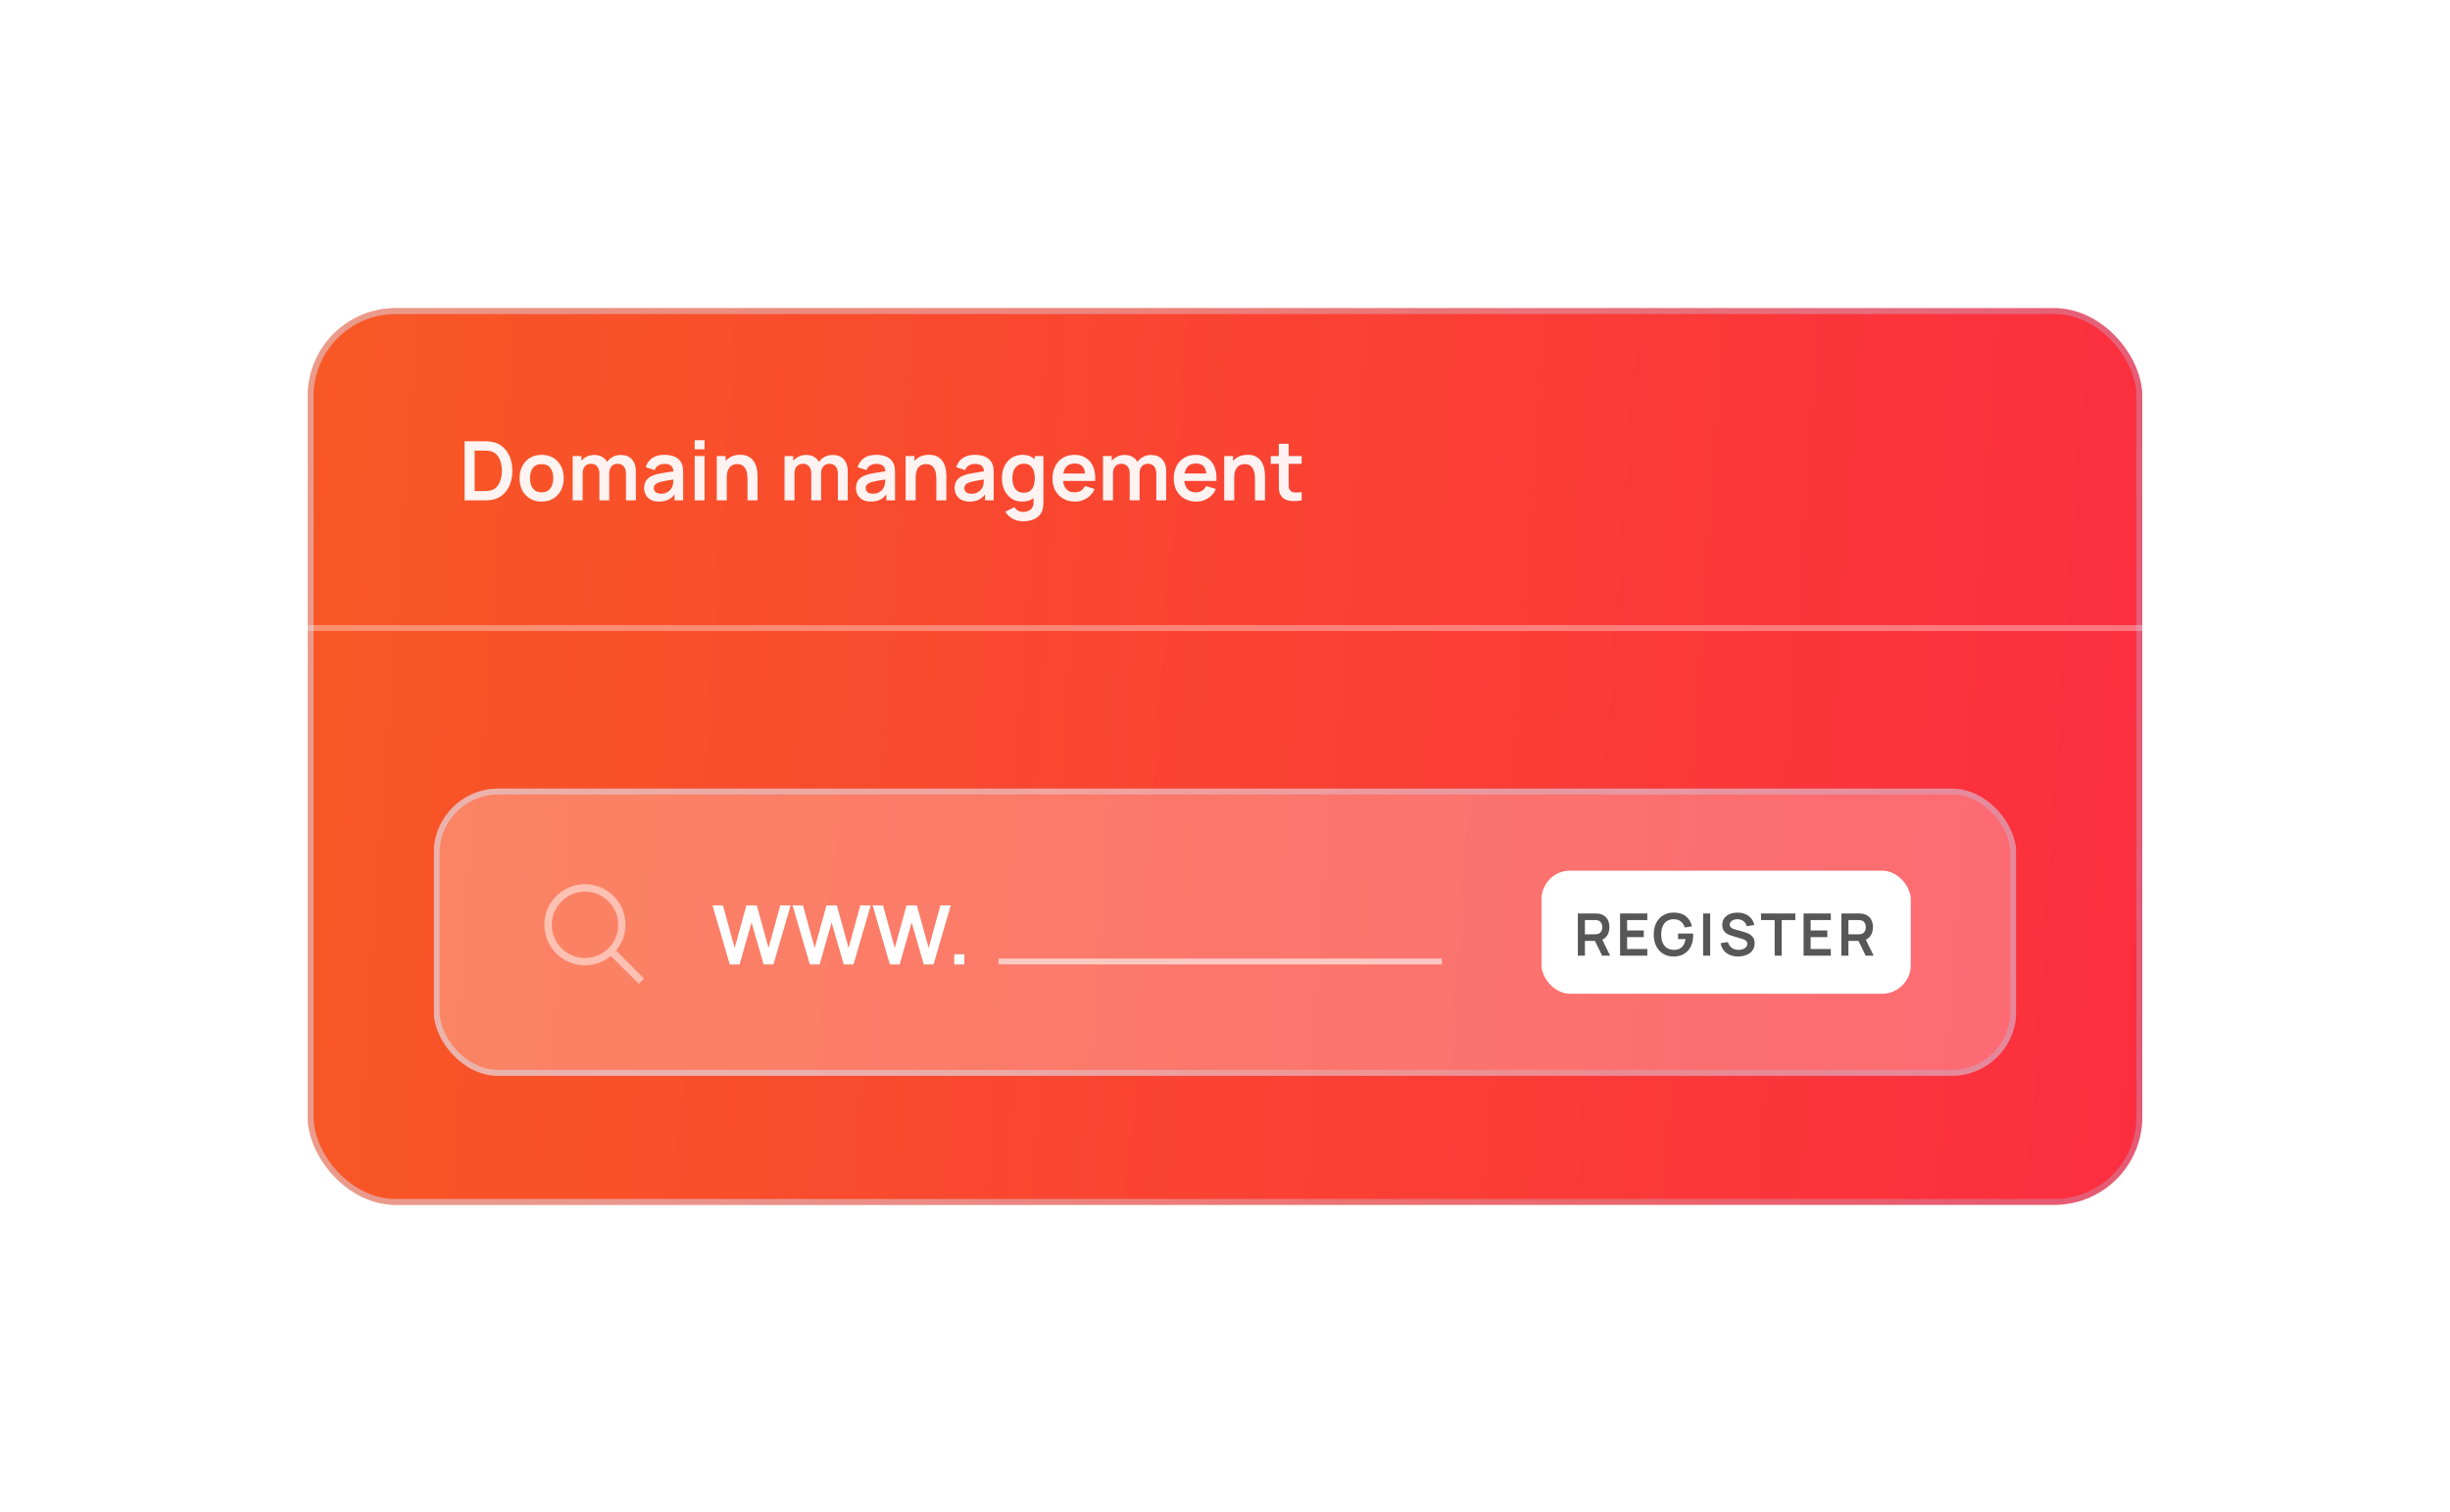 <?xml version="1.0" encoding="UTF-8"?>
<svg xmlns="http://www.w3.org/2000/svg" width="418" height="258" viewBox="0 0 418 258" fill="none">
  <g filter="url(#filter0_d_3485_56745)">
    <g clip-path="url(#clip0_3485_56745)">
      <rect x="52.5" y="51.5" width="313" height="153" rx="15" fill="url(#paint0_linear_3485_56745)"></rect>
      <path d="M79.263 84.295V74.215H82.476C82.56 74.215 82.726 74.218 82.973 74.222C83.225 74.227 83.468 74.243 83.701 74.271C84.499 74.374 85.174 74.659 85.724 75.125C86.279 75.587 86.7 76.178 86.984 76.896C87.269 77.615 87.411 78.401 87.411 79.255C87.411 80.109 87.269 80.896 86.984 81.614C86.7 82.333 86.279 82.926 85.724 83.392C85.174 83.854 84.499 84.137 83.701 84.239C83.472 84.267 83.232 84.284 82.98 84.288C82.728 84.293 82.56 84.295 82.476 84.295H79.263ZM80.978 82.706H82.476C82.616 82.706 82.793 82.702 83.008 82.692C83.228 82.683 83.421 82.662 83.589 82.629C84.065 82.541 84.453 82.328 84.751 81.992C85.05 81.656 85.269 81.248 85.409 80.767C85.554 80.287 85.626 79.783 85.626 79.255C85.626 78.709 85.554 78.196 85.409 77.715C85.264 77.235 85.04 76.831 84.737 76.504C84.439 76.178 84.056 75.97 83.589 75.881C83.421 75.844 83.228 75.823 83.008 75.818C82.793 75.809 82.616 75.804 82.476 75.804H80.978V82.706ZM92.405 84.505C91.649 84.505 90.989 84.335 90.424 83.994C89.859 83.654 89.421 83.185 89.108 82.587C88.8 81.985 88.646 81.295 88.646 80.515C88.646 79.722 88.805 79.027 89.122 78.429C89.439 77.832 89.88 77.365 90.445 77.029C91.01 76.693 91.663 76.525 92.405 76.525C93.166 76.525 93.828 76.696 94.393 77.036C94.958 77.377 95.396 77.848 95.709 78.45C96.022 79.048 96.178 79.736 96.178 80.515C96.178 81.299 96.019 81.992 95.702 82.594C95.389 83.192 94.951 83.661 94.386 84.001C93.821 84.337 93.161 84.505 92.405 84.505ZM92.405 82.923C93.077 82.923 93.576 82.699 93.903 82.251C94.23 81.803 94.393 81.225 94.393 80.515C94.393 79.783 94.227 79.199 93.896 78.765C93.565 78.327 93.068 78.107 92.405 78.107C91.952 78.107 91.579 78.21 91.285 78.415C90.996 78.616 90.781 78.898 90.641 79.262C90.501 79.622 90.431 80.039 90.431 80.515C90.431 81.248 90.597 81.834 90.928 82.272C91.264 82.706 91.756 82.923 92.405 82.923ZM106.799 84.295V79.703C106.799 79.185 106.671 78.782 106.414 78.492C106.158 78.198 105.81 78.051 105.371 78.051C105.101 78.051 104.858 78.114 104.643 78.24C104.429 78.362 104.258 78.544 104.132 78.786C104.006 79.024 103.943 79.309 103.943 79.64L103.194 79.199C103.19 78.677 103.306 78.217 103.544 77.82C103.787 77.419 104.114 77.106 104.524 76.882C104.935 76.658 105.392 76.546 105.896 76.546C106.732 76.546 107.371 76.798 107.814 77.302C108.262 77.802 108.486 78.46 108.486 79.276V84.295H106.799ZM97.706 84.295V76.735H99.197V79.08H99.407V84.295H97.706ZM102.263 84.295V79.724C102.263 79.197 102.135 78.786 101.878 78.492C101.622 78.198 101.272 78.051 100.828 78.051C100.399 78.051 100.054 78.198 99.792 78.492C99.536 78.786 99.407 79.169 99.407 79.64L98.651 79.136C98.651 78.646 98.773 78.205 99.015 77.813C99.258 77.421 99.585 77.113 99.995 76.889C100.411 76.661 100.875 76.546 101.388 76.546C101.953 76.546 102.424 76.668 102.802 76.91C103.185 77.148 103.47 77.475 103.656 77.89C103.848 78.301 103.943 78.765 103.943 79.283V84.295H102.263ZM112.426 84.505C111.88 84.505 111.418 84.403 111.04 84.197C110.662 83.987 110.375 83.71 110.179 83.364C109.988 83.019 109.892 82.639 109.892 82.223C109.892 81.859 109.953 81.533 110.074 81.243C110.195 80.949 110.382 80.697 110.634 80.487C110.886 80.273 111.213 80.098 111.614 79.962C111.917 79.864 112.272 79.776 112.678 79.696C113.089 79.617 113.532 79.545 114.008 79.479C114.489 79.409 114.99 79.335 115.513 79.255L114.911 79.598C114.916 79.076 114.799 78.691 114.561 78.443C114.323 78.196 113.922 78.072 113.357 78.072C113.016 78.072 112.687 78.152 112.37 78.31C112.053 78.469 111.831 78.742 111.705 79.129L110.165 78.646C110.352 78.007 110.706 77.494 111.229 77.106C111.756 76.719 112.466 76.525 113.357 76.525C114.029 76.525 114.619 76.635 115.128 76.854C115.641 77.074 116.022 77.433 116.269 77.932C116.404 78.198 116.486 78.471 116.514 78.751C116.542 79.027 116.556 79.328 116.556 79.654V84.295H115.079V82.657L115.324 82.923C114.983 83.469 114.584 83.871 114.127 84.127C113.674 84.379 113.107 84.505 112.426 84.505ZM112.762 83.161C113.145 83.161 113.471 83.094 113.742 82.958C114.013 82.823 114.227 82.657 114.386 82.461C114.549 82.265 114.659 82.081 114.715 81.908C114.804 81.694 114.853 81.449 114.862 81.173C114.876 80.893 114.883 80.667 114.883 80.494L115.401 80.648C114.892 80.728 114.456 80.798 114.092 80.858C113.728 80.919 113.415 80.977 113.154 81.033C112.893 81.085 112.662 81.143 112.461 81.208C112.265 81.278 112.099 81.36 111.964 81.453C111.829 81.547 111.724 81.654 111.649 81.775C111.579 81.897 111.544 82.039 111.544 82.202C111.544 82.389 111.591 82.555 111.684 82.699C111.777 82.839 111.913 82.951 112.09 83.035C112.272 83.119 112.496 83.161 112.762 83.161ZM118.518 75.587V74.04H120.205V75.587H118.518ZM118.518 84.295V76.735H120.205V84.295H118.518ZM127.531 84.295V80.655C127.531 80.417 127.515 80.154 127.482 79.864C127.45 79.575 127.373 79.297 127.251 79.031C127.135 78.761 126.957 78.539 126.719 78.366C126.486 78.194 126.169 78.107 125.767 78.107C125.553 78.107 125.34 78.142 125.13 78.212C124.92 78.282 124.729 78.404 124.556 78.576C124.388 78.744 124.253 78.978 124.15 79.276C124.048 79.57 123.996 79.948 123.996 80.41L122.995 79.983C122.995 79.339 123.119 78.756 123.366 78.233C123.618 77.711 123.987 77.295 124.472 76.987C124.958 76.675 125.555 76.518 126.264 76.518C126.824 76.518 127.286 76.612 127.65 76.798C128.014 76.985 128.304 77.223 128.518 77.512C128.733 77.802 128.892 78.11 128.994 78.436C129.097 78.763 129.162 79.073 129.19 79.367C129.223 79.657 129.239 79.892 129.239 80.074V84.295H127.531ZM122.288 84.295V76.735H123.793V79.08H123.996V84.295H122.288ZM142.948 84.295V79.703C142.948 79.185 142.819 78.782 142.563 78.492C142.306 78.198 141.958 78.051 141.52 78.051C141.249 78.051 141.006 78.114 140.792 78.24C140.577 78.362 140.407 78.544 140.281 78.786C140.155 79.024 140.092 79.309 140.092 79.64L139.343 79.199C139.338 78.677 139.455 78.217 139.693 77.82C139.935 77.419 140.262 77.106 140.673 76.882C141.083 76.658 141.541 76.546 142.045 76.546C142.88 76.546 143.519 76.798 143.963 77.302C144.411 77.802 144.635 78.46 144.635 79.276V84.295H142.948ZM133.855 84.295V76.735H135.346V79.08H135.556V84.295H133.855ZM138.412 84.295V79.724C138.412 79.197 138.283 78.786 138.027 78.492C137.77 78.198 137.42 78.051 136.977 78.051C136.547 78.051 136.202 78.198 135.941 78.492C135.684 78.786 135.556 79.169 135.556 79.64L134.8 79.136C134.8 78.646 134.921 78.205 135.164 77.813C135.406 77.421 135.733 77.113 136.144 76.889C136.559 76.661 137.023 76.546 137.537 76.546C138.101 76.546 138.573 76.668 138.951 76.91C139.333 77.148 139.618 77.475 139.805 77.89C139.996 78.301 140.092 78.765 140.092 79.283V84.295H138.412ZM148.574 84.505C148.028 84.505 147.566 84.403 147.188 84.197C146.81 83.987 146.523 83.71 146.327 83.364C146.136 83.019 146.04 82.639 146.04 82.223C146.04 81.859 146.101 81.533 146.222 81.243C146.344 80.949 146.53 80.697 146.782 80.487C147.034 80.273 147.361 80.098 147.762 79.962C148.066 79.864 148.42 79.776 148.826 79.696C149.237 79.617 149.68 79.545 150.156 79.479C150.637 79.409 151.139 79.335 151.661 79.255L151.059 79.598C151.064 79.076 150.947 78.691 150.709 78.443C150.471 78.196 150.07 78.072 149.505 78.072C149.165 78.072 148.836 78.152 148.518 78.31C148.201 78.469 147.979 78.742 147.853 79.129L146.313 78.646C146.5 78.007 146.855 77.494 147.377 77.106C147.905 76.719 148.614 76.525 149.505 76.525C150.177 76.525 150.768 76.635 151.276 76.854C151.79 77.074 152.17 77.433 152.417 77.932C152.553 78.198 152.634 78.471 152.662 78.751C152.69 79.027 152.704 79.328 152.704 79.654V84.295H151.227V82.657L151.472 82.923C151.132 83.469 150.733 83.871 150.275 84.127C149.823 84.379 149.256 84.505 148.574 84.505ZM148.91 83.161C149.293 83.161 149.62 83.094 149.89 82.958C150.161 82.823 150.376 82.657 150.534 82.461C150.698 82.265 150.807 82.081 150.863 81.908C150.952 81.694 151.001 81.449 151.01 81.173C151.024 80.893 151.031 80.667 151.031 80.494L151.549 80.648C151.041 80.728 150.604 80.798 150.24 80.858C149.876 80.919 149.564 80.977 149.302 81.033C149.041 81.085 148.81 81.143 148.609 81.208C148.413 81.278 148.248 81.36 148.112 81.453C147.977 81.547 147.872 81.654 147.797 81.775C147.727 81.897 147.692 82.039 147.692 82.202C147.692 82.389 147.739 82.555 147.832 82.699C147.926 82.839 148.061 82.951 148.238 83.035C148.42 83.119 148.644 83.161 148.91 83.161ZM159.756 84.295V80.655C159.756 80.417 159.74 80.154 159.707 79.864C159.674 79.575 159.597 79.297 159.476 79.031C159.359 78.761 159.182 78.539 158.944 78.366C158.711 78.194 158.393 78.107 157.992 78.107C157.777 78.107 157.565 78.142 157.355 78.212C157.145 78.282 156.954 78.404 156.781 78.576C156.613 78.744 156.478 78.978 156.375 79.276C156.272 79.57 156.221 79.948 156.221 80.41L155.22 79.983C155.22 79.339 155.344 78.756 155.591 78.233C155.843 77.711 156.212 77.295 156.697 76.987C157.182 76.675 157.78 76.518 158.489 76.518C159.049 76.518 159.511 76.612 159.875 76.798C160.239 76.985 160.528 77.223 160.743 77.512C160.958 77.802 161.116 78.11 161.219 78.436C161.322 78.763 161.387 79.073 161.415 79.367C161.448 79.657 161.464 79.892 161.464 80.074V84.295H159.756ZM154.513 84.295V76.735H156.018V79.08H156.221V84.295H154.513ZM165.405 84.505C164.859 84.505 164.397 84.403 164.019 84.197C163.641 83.987 163.354 83.71 163.158 83.364C162.966 83.019 162.871 82.639 162.871 82.223C162.871 81.859 162.931 81.533 163.053 81.243C163.174 80.949 163.361 80.697 163.613 80.487C163.865 80.273 164.191 80.098 164.593 79.962C164.896 79.864 165.251 79.776 165.657 79.696C166.067 79.617 166.511 79.545 166.987 79.479C167.467 79.409 167.969 79.335 168.492 79.255L167.89 79.598C167.894 79.076 167.778 78.691 167.54 78.443C167.302 78.196 166.9 78.072 166.336 78.072C165.995 78.072 165.666 78.152 165.349 78.31C165.031 78.469 164.81 78.742 164.684 79.129L163.144 78.646C163.33 78.007 163.685 77.494 164.208 77.106C164.735 76.719 165.444 76.525 166.336 76.525C167.008 76.525 167.598 76.635 168.107 76.854C168.62 77.074 169 77.433 169.248 77.932C169.383 78.198 169.465 78.471 169.493 78.751C169.521 79.027 169.535 79.328 169.535 79.654V84.295H168.058V82.657L168.303 82.923C167.962 83.469 167.563 83.871 167.106 84.127C166.653 84.379 166.086 84.505 165.405 84.505ZM165.741 83.161C166.123 83.161 166.45 83.094 166.721 82.958C166.991 82.823 167.206 82.657 167.365 82.461C167.528 82.265 167.638 82.081 167.694 81.908C167.782 81.694 167.831 81.449 167.841 81.173C167.855 80.893 167.862 80.667 167.862 80.494L168.38 80.648C167.871 80.728 167.435 80.798 167.071 80.858C166.707 80.919 166.394 80.977 166.133 81.033C165.871 81.085 165.64 81.143 165.44 81.208C165.244 81.278 165.078 81.36 164.943 81.453C164.807 81.547 164.702 81.654 164.628 81.775C164.558 81.897 164.523 82.039 164.523 82.202C164.523 82.389 164.569 82.555 164.663 82.699C164.756 82.839 164.891 82.951 165.069 83.035C165.251 83.119 165.475 83.161 165.741 83.161ZM174.535 87.865C174.115 87.865 173.711 87.8 173.324 87.669C172.941 87.539 172.596 87.35 172.288 87.102C171.98 86.86 171.728 86.566 171.532 86.22L173.086 85.45C173.231 85.726 173.434 85.929 173.695 86.059C173.961 86.195 174.243 86.262 174.542 86.262C174.892 86.262 175.205 86.199 175.48 86.073C175.755 85.952 175.968 85.77 176.117 85.527C176.271 85.289 176.343 84.991 176.334 84.631V82.482H176.544V76.735H178.021V84.659C178.021 84.851 178.012 85.033 177.993 85.205C177.979 85.383 177.953 85.555 177.916 85.723C177.804 86.213 177.589 86.615 177.272 86.927C176.955 87.245 176.56 87.48 176.089 87.634C175.622 87.788 175.104 87.865 174.535 87.865ZM174.388 84.505C173.693 84.505 173.086 84.33 172.568 83.98C172.05 83.63 171.649 83.154 171.364 82.552C171.079 81.95 170.937 81.271 170.937 80.515C170.937 79.75 171.079 79.069 171.364 78.471C171.653 77.869 172.062 77.396 172.589 77.05C173.116 76.7 173.737 76.525 174.451 76.525C175.17 76.525 175.772 76.7 176.257 77.05C176.747 77.396 177.118 77.869 177.37 78.471C177.622 79.073 177.748 79.755 177.748 80.515C177.748 81.267 177.622 81.946 177.37 82.552C177.118 83.154 176.742 83.63 176.243 83.98C175.744 84.33 175.125 84.505 174.388 84.505ZM174.647 82.993C175.1 82.993 175.464 82.891 175.739 82.685C176.019 82.475 176.222 82.184 176.348 81.81C176.479 81.437 176.544 81.005 176.544 80.515C176.544 80.021 176.479 79.589 176.348 79.22C176.222 78.847 176.024 78.558 175.753 78.352C175.482 78.142 175.132 78.037 174.703 78.037C174.25 78.037 173.877 78.149 173.583 78.373C173.289 78.593 173.072 78.891 172.932 79.269C172.792 79.643 172.722 80.058 172.722 80.515C172.722 80.977 172.79 81.397 172.925 81.775C173.065 82.149 173.277 82.445 173.562 82.664C173.847 82.884 174.208 82.993 174.647 82.993ZM183.421 84.505C182.656 84.505 181.984 84.34 181.405 84.008C180.826 83.677 180.374 83.217 180.047 82.629C179.725 82.041 179.564 81.365 179.564 80.599C179.564 79.773 179.723 79.057 180.04 78.45C180.357 77.839 180.798 77.365 181.363 77.029C181.928 76.693 182.581 76.525 183.323 76.525C184.107 76.525 184.772 76.71 185.318 77.078C185.869 77.442 186.277 77.958 186.543 78.625C186.809 79.293 186.909 80.079 186.844 80.984H185.171V80.368C185.166 79.547 185.022 78.947 184.737 78.569C184.452 78.191 184.004 78.002 183.393 78.002C182.702 78.002 182.189 78.217 181.853 78.646C181.517 79.071 181.349 79.694 181.349 80.515C181.349 81.281 181.517 81.873 181.853 82.293C182.189 82.713 182.679 82.923 183.323 82.923C183.738 82.923 184.095 82.832 184.394 82.65C184.697 82.464 184.931 82.195 185.094 81.845L186.76 82.349C186.471 83.031 186.023 83.56 185.416 83.938C184.814 84.316 184.149 84.505 183.421 84.505ZM180.817 80.984V79.71H186.018V80.984H180.817ZM197.28 84.295V79.703C197.28 79.185 197.151 78.782 196.895 78.492C196.638 78.198 196.29 78.051 195.852 78.051C195.581 78.051 195.338 78.114 195.124 78.24C194.909 78.362 194.739 78.544 194.613 78.786C194.487 79.024 194.424 79.309 194.424 79.64L193.675 79.199C193.67 78.677 193.787 78.217 194.025 77.82C194.267 77.419 194.594 77.106 195.005 76.882C195.415 76.658 195.873 76.546 196.377 76.546C197.212 76.546 197.851 76.798 198.295 77.302C198.743 77.802 198.967 78.46 198.967 79.276V84.295H197.28ZM188.187 84.295V76.735H189.678V79.08H189.888V84.295H188.187ZM192.744 84.295V79.724C192.744 79.197 192.615 78.786 192.359 78.492C192.102 78.198 191.752 78.051 191.309 78.051C190.879 78.051 190.534 78.198 190.273 78.492C190.016 78.786 189.888 79.169 189.888 79.64L189.132 79.136C189.132 78.646 189.253 78.205 189.496 77.813C189.738 77.421 190.065 77.113 190.476 76.889C190.891 76.661 191.355 76.546 191.869 76.546C192.433 76.546 192.905 76.668 193.283 76.91C193.665 77.148 193.95 77.475 194.137 77.89C194.328 78.301 194.424 78.765 194.424 79.283V84.295H192.744ZM204.106 84.505C203.341 84.505 202.669 84.34 202.09 84.008C201.512 83.677 201.059 83.217 200.732 82.629C200.41 82.041 200.249 81.365 200.249 80.599C200.249 79.773 200.408 79.057 200.725 78.45C201.043 77.839 201.484 77.365 202.048 77.029C202.613 76.693 203.266 76.525 204.008 76.525C204.792 76.525 205.457 76.71 206.003 77.078C206.554 77.442 206.962 77.958 207.228 78.625C207.494 79.293 207.595 80.079 207.529 80.984H205.856V80.368C205.852 79.547 205.707 78.947 205.422 78.569C205.138 78.191 204.69 78.002 204.078 78.002C203.388 78.002 202.874 78.217 202.538 78.646C202.202 79.071 202.034 79.694 202.034 80.515C202.034 81.281 202.202 81.873 202.538 82.293C202.874 82.713 203.364 82.923 204.008 82.923C204.424 82.923 204.781 82.832 205.079 82.65C205.383 82.464 205.616 82.195 205.779 81.845L207.445 82.349C207.156 83.031 206.708 83.56 206.101 83.938C205.499 84.316 204.834 84.505 204.106 84.505ZM201.502 80.984V79.71H206.703V80.984H201.502ZM214.115 84.295V80.655C214.115 80.417 214.099 80.154 214.066 79.864C214.034 79.575 213.957 79.297 213.835 79.031C213.719 78.761 213.541 78.539 213.303 78.366C213.07 78.194 212.753 78.107 212.351 78.107C212.137 78.107 211.924 78.142 211.714 78.212C211.504 78.282 211.313 78.404 211.14 78.576C210.972 78.744 210.837 78.978 210.734 79.276C210.632 79.57 210.58 79.948 210.58 80.41L209.579 79.983C209.579 79.339 209.703 78.756 209.95 78.233C210.202 77.711 210.571 77.295 211.056 76.987C211.542 76.675 212.139 76.518 212.848 76.518C213.408 76.518 213.87 76.612 214.234 76.798C214.598 76.985 214.888 77.223 215.102 77.512C215.317 77.802 215.476 78.11 215.578 78.436C215.681 78.763 215.746 79.073 215.774 79.367C215.807 79.657 215.823 79.892 215.823 80.074V84.295H214.115ZM208.872 84.295V76.735H210.377V79.08H210.58V84.295H208.872ZM222.081 84.295C221.582 84.389 221.092 84.428 220.611 84.414C220.135 84.405 219.708 84.319 219.33 84.155C218.952 83.987 218.665 83.724 218.469 83.364C218.296 83.038 218.205 82.704 218.196 82.363C218.187 82.023 218.182 81.638 218.182 81.208V74.635H219.862V81.11C219.862 81.414 219.864 81.68 219.869 81.908C219.878 82.137 219.927 82.324 220.016 82.468C220.184 82.748 220.452 82.905 220.821 82.937C221.19 82.97 221.61 82.951 222.081 82.881V84.295ZM216.81 78.058V76.735H222.081V78.058H216.81Z" fill="white" fill-opacity="0.93"></path>
      <line x1="52.5" y1="106.087" x2="381.5" y2="106.087" stroke="white" stroke-opacity="0.34"></line>
      <g clip-path="url(#clip1_3485_56745)">
        <g filter="url(#filter1_d_3485_56745)">
          <rect x="74" y="129.398" width="270" height="49" rx="11" fill="white" fill-opacity="0.28"></rect>
          <g clip-path="url(#clip2_3485_56745)">
            <g opacity="0.5">
              <path fill-rule="evenodd" clip-rule="evenodd" d="M109.876 161.82L105.126 157.044C107.485 154.197 107.19 149.999 104.457 147.51C101.724 145.02 97.516 145.119 94.902 147.733C92.288 150.347 92.19 154.554 94.679 157.288C97.169 160.021 101.367 160.315 104.213 157.956L108.989 162.707L109.876 161.82ZM94.147 152.639C94.147 149.512 96.682 146.976 99.81 146.976C102.937 146.976 105.473 149.512 105.473 152.639C105.473 155.767 102.937 158.302 99.81 158.302C96.682 158.302 94.147 155.767 94.147 152.639Z" fill="white"></path>
            </g>
            <path d="M124.508 159.398L121.561 149.318H123.332L125.341 156.598L127.343 149.332L129.114 149.318L131.123 156.598L133.125 149.318H134.896L131.956 159.398H130.29L128.225 152.23L126.174 159.398H124.508ZM138.167 159.398L135.22 149.318H136.991L139 156.598L141.002 149.332L142.773 149.318L144.782 156.598L146.784 149.318H148.555L145.615 159.398H143.949L141.884 152.23L139.833 159.398H138.167ZM151.825 159.398L148.878 149.318H150.649L152.658 156.598L154.66 149.332L156.431 149.318L158.44 156.598L160.442 149.318H162.213L159.273 159.398H157.607L155.542 152.23L153.491 159.398H151.825ZM162.801 159.398V157.669H164.53V159.398H162.801Z" fill="white"></path>
            <line opacity="0.6" x1="170.357" y1="158.898" x2="246" y2="158.898" stroke="white"></line>
          </g>
          <rect x="263" y="143.398" width="63" height="21" rx="4.882" fill="white"></rect>
          <path opacity="0.7" d="M269.2 157.898V150.698H272.175C272.245 150.698 272.335 150.701 272.445 150.708C272.555 150.711 272.657 150.721 272.75 150.738C273.167 150.801 273.51 150.939 273.78 151.153C274.053 151.366 274.255 151.636 274.385 151.963C274.518 152.286 274.585 152.646 274.585 153.043C274.585 153.629 274.437 154.134 274.14 154.558C273.843 154.978 273.388 155.238 272.775 155.338L272.26 155.383H270.405V157.898H269.2ZM273.335 157.898L271.915 154.968L273.14 154.698L274.7 157.898H273.335ZM270.405 154.258H272.125C272.192 154.258 272.267 154.254 272.35 154.248C272.433 154.241 272.51 154.228 272.58 154.208C272.78 154.158 272.937 154.069 273.05 153.943C273.167 153.816 273.248 153.673 273.295 153.513C273.345 153.353 273.37 153.196 273.37 153.043C273.37 152.889 273.345 152.733 273.295 152.573C273.248 152.409 273.167 152.264 273.05 152.138C272.937 152.011 272.78 151.923 272.58 151.873C272.51 151.853 272.433 151.841 272.35 151.838C272.267 151.831 272.192 151.828 272.125 151.828H270.405V154.258ZM276.402 157.898V150.698H281.052V151.828H277.607V153.603H280.452V154.733H277.607V156.768H281.052V157.898H276.402ZM285.518 158.048C285.052 158.048 284.613 157.966 284.203 157.803C283.797 157.636 283.438 157.393 283.128 157.073C282.822 156.753 282.582 156.361 282.408 155.898C282.235 155.431 282.148 154.898 282.148 154.298C282.148 153.511 282.295 152.839 282.588 152.283C282.882 151.723 283.283 151.294 283.793 150.998C284.303 150.698 284.878 150.548 285.518 150.548C286.405 150.548 287.107 150.754 287.623 151.168C288.143 151.578 288.495 152.154 288.678 152.898L287.448 153.093C287.312 152.666 287.088 152.326 286.778 152.073C286.468 151.816 286.073 151.688 285.593 151.688C285.11 151.681 284.708 151.786 284.388 152.003C284.068 152.219 283.827 152.524 283.663 152.918C283.503 153.311 283.423 153.771 283.423 154.298C283.423 154.824 283.503 155.283 283.663 155.673C283.823 156.059 284.063 156.361 284.383 156.578C284.707 156.794 285.11 156.906 285.593 156.913C285.957 156.916 286.275 156.851 286.548 156.718C286.822 156.581 287.045 156.376 287.218 156.103C287.392 155.826 287.508 155.481 287.568 155.068H286.298V154.123H288.848C288.855 154.176 288.86 154.254 288.863 154.358C288.867 154.461 288.868 154.523 288.868 154.543C288.868 155.223 288.733 155.828 288.463 156.358C288.197 156.884 287.813 157.298 287.313 157.598C286.813 157.898 286.215 158.048 285.518 158.048ZM290.573 157.898V150.698H291.778V157.898H290.573ZM296.54 158.048C296.014 158.048 295.539 157.956 295.115 157.773C294.695 157.589 294.349 157.328 294.075 156.988C293.805 156.644 293.634 156.238 293.56 155.768L294.81 155.578C294.917 156.004 295.135 156.334 295.465 156.568C295.799 156.801 296.182 156.918 296.615 156.918C296.872 156.918 297.114 156.878 297.34 156.798C297.567 156.718 297.75 156.601 297.89 156.448C298.034 156.294 298.105 156.106 298.105 155.883C298.105 155.783 298.089 155.691 298.055 155.608C298.022 155.521 297.972 155.444 297.905 155.378C297.842 155.311 297.759 155.251 297.655 155.198C297.555 155.141 297.439 155.093 297.305 155.053L295.445 154.503C295.285 154.456 295.112 154.394 294.925 154.318C294.742 154.238 294.567 154.129 294.4 153.993C294.237 153.853 294.102 153.676 293.995 153.463C293.892 153.246 293.84 152.979 293.84 152.663C293.84 152.199 293.957 151.811 294.19 151.498C294.427 151.181 294.744 150.944 295.14 150.788C295.54 150.631 295.984 150.554 296.47 150.558C296.964 150.561 297.404 150.646 297.79 150.813C298.177 150.976 298.5 151.214 298.76 151.528C299.02 151.841 299.204 152.219 299.31 152.663L298.015 152.888C297.962 152.634 297.859 152.419 297.705 152.243C297.555 152.063 297.37 151.926 297.15 151.833C296.934 151.739 296.702 151.689 296.455 151.683C296.215 151.679 295.992 151.716 295.785 151.793C295.582 151.866 295.417 151.973 295.29 152.113C295.167 152.253 295.105 152.416 295.105 152.603C295.105 152.779 295.159 152.924 295.265 153.038C295.372 153.148 295.504 153.236 295.66 153.303C295.82 153.366 295.982 153.419 296.145 153.463L297.435 153.823C297.612 153.869 297.81 153.933 298.03 154.013C298.25 154.093 298.462 154.204 298.665 154.348C298.869 154.491 299.035 154.679 299.165 154.913C299.299 155.146 299.365 155.443 299.365 155.803C299.365 156.176 299.287 156.504 299.13 156.788C298.977 157.068 298.769 157.301 298.505 157.488C298.242 157.674 297.94 157.814 297.6 157.908C297.264 158.001 296.91 158.048 296.54 158.048ZM302.778 157.898V151.828H300.448V150.698H306.313V151.828H303.983V157.898H302.778ZM307.712 157.898V150.698H312.362V151.828H308.917V153.603H311.762V154.733H308.917V156.768H312.362V157.898H307.712ZM314.162 157.898V150.698H317.137C317.207 150.698 317.297 150.701 317.407 150.708C317.517 150.711 317.618 150.721 317.712 150.738C318.128 150.801 318.472 150.939 318.742 151.153C319.015 151.366 319.217 151.636 319.347 151.963C319.48 152.286 319.547 152.646 319.547 153.043C319.547 153.629 319.398 154.134 319.102 154.558C318.805 154.978 318.35 155.238 317.737 155.338L317.222 155.383H315.367V157.898H314.162ZM318.297 157.898L316.877 154.968L318.102 154.698L319.662 157.898H318.297ZM315.367 154.258H317.087C317.153 154.258 317.228 154.254 317.312 154.248C317.395 154.241 317.472 154.228 317.542 154.208C317.742 154.158 317.898 154.069 318.012 153.943C318.128 153.816 318.21 153.673 318.257 153.513C318.307 153.353 318.332 153.196 318.332 153.043C318.332 152.889 318.307 152.733 318.257 152.573C318.21 152.409 318.128 152.264 318.012 152.138C317.898 152.011 317.742 151.923 317.542 151.873C317.472 151.853 317.395 151.841 317.312 151.838C317.228 151.831 317.153 151.828 317.087 151.828H315.367V154.258Z" fill="#111111"></path>
          <rect x="74.5" y="129.898" width="269" height="48" rx="10.5" stroke="url(#paint1_radial_3485_56745)"></rect>
          <rect x="74.5" y="129.898" width="269" height="48" rx="10.5" stroke="url(#paint2_linear_3485_56745)"></rect>
        </g>
      </g>
    </g>
    <rect x="53" y="52" width="312" height="152" rx="14.5" stroke="url(#paint3_radial_3485_56745)"></rect>
    <rect x="53" y="52" width="312" height="152" rx="14.5" stroke="url(#paint4_linear_3485_56745)"></rect>
  </g>
  <defs>
    <filter id="filter0_d_3485_56745" x="0.88" y="0.961" width="416.24" height="256.24" filterUnits="userSpaceOnUse" color-interpolation-filters="sRGB">
      <feFlood flood-opacity="0" result="BackgroundImageFix"></feFlood>
      <feColorMatrix in="SourceAlpha" type="matrix" values="0 0 0 0 0 0 0 0 0 0 0 0 0 0 0 0 0 0 127 0" result="hardAlpha"></feColorMatrix>
      <feOffset dy="1.081"></feOffset>
      <feGaussianBlur stdDeviation="25.81"></feGaussianBlur>
      <feColorMatrix type="matrix" values="0 0 0 0 0.046 0 0 0 0 0.046 0 0 0 0 0.046 0 0 0 0.1 0"></feColorMatrix>
      <feBlend mode="normal" in2="BackgroundImageFix" result="effect1_dropShadow_3485_56745"></feBlend>
      <feBlend mode="normal" in="SourceGraphic" in2="effect1_dropShadow_3485_56745" result="shape"></feBlend>
    </filter>
    <filter id="filter1_d_3485_56745" x="60" y="119.478" width="298" height="77" filterUnits="userSpaceOnUse" color-interpolation-filters="sRGB">
      <feFlood flood-opacity="0" result="BackgroundImageFix"></feFlood>
      <feColorMatrix in="SourceAlpha" type="matrix" values="0 0 0 0 0 0 0 0 0 0 0 0 0 0 0 0 0 0 127 0" result="hardAlpha"></feColorMatrix>
      <feOffset dy="4.08"></feOffset>
      <feGaussianBlur stdDeviation="7"></feGaussianBlur>
      <feColorMatrix type="matrix" values="0 0 0 0 0.046 0 0 0 0 0.046 0 0 0 0 0.046 0 0 0 0.04 0"></feColorMatrix>
      <feBlend mode="normal" in2="BackgroundImageFix" result="effect1_dropShadow_3485_56745"></feBlend>
      <feBlend mode="normal" in="SourceGraphic" in2="effect1_dropShadow_3485_56745" result="shape"></feBlend>
    </filter>
    <linearGradient id="paint0_linear_3485_56745" x1="52.5" y1="51.5" x2="725.899" y2="98.114" gradientUnits="userSpaceOnUse">
      <stop stop-color="#F85825"></stop>
      <stop offset="1" stop-color="#FF005C"></stop>
    </linearGradient>
    <radialGradient id="paint1_radial_3485_56745" cx="0" cy="0" r="1" gradientUnits="userSpaceOnUse" gradientTransform="translate(209 153.898) rotate(13.121) scale(185.417 66.182)">
      <stop stop-color="#499DFF" stop-opacity="0"></stop>
      <stop offset="0.693" stop-color="#A2C7FF" stop-opacity="0.26"></stop>
    </radialGradient>
    <linearGradient id="paint2_linear_3485_56745" x1="182.302" y1="134.255" x2="357.394" y2="182.151" gradientUnits="userSpaceOnUse">
      <stop stop-color="white" stop-opacity="0.28"></stop>
      <stop offset="1" stop-color="white" stop-opacity="0"></stop>
    </linearGradient>
    <radialGradient id="paint3_radial_3485_56745" cx="0" cy="0" r="1" gradientUnits="userSpaceOnUse" gradientTransform="translate(209 128) rotate(32.122) scale(247.173 179.706)">
      <stop stop-color="#499DFF" stop-opacity="0"></stop>
      <stop offset="0.693" stop-color="#A2C7FF" stop-opacity="0.26"></stop>
    </radialGradient>
    <linearGradient id="paint4_linear_3485_56745" x1="178.05" y1="66.666" x2="393.988" y2="88.597" gradientUnits="userSpaceOnUse">
      <stop stop-color="white" stop-opacity="0.28"></stop>
      <stop offset="1" stop-color="white" stop-opacity="0"></stop>
    </linearGradient>
    <clipPath id="clip0_3485_56745">
      <rect x="52.5" y="51.5" width="313" height="153" rx="15" fill="white"></rect>
    </clipPath>
    <clipPath id="clip1_3485_56745">
      <rect width="270" height="68" fill="white" transform="translate(74 120.5)"></rect>
    </clipPath>
    <clipPath id="clip2_3485_56745">
      <rect width="155" height="20" fill="white" transform="translate(91 143.898)"></rect>
    </clipPath>
  </defs>
</svg>
